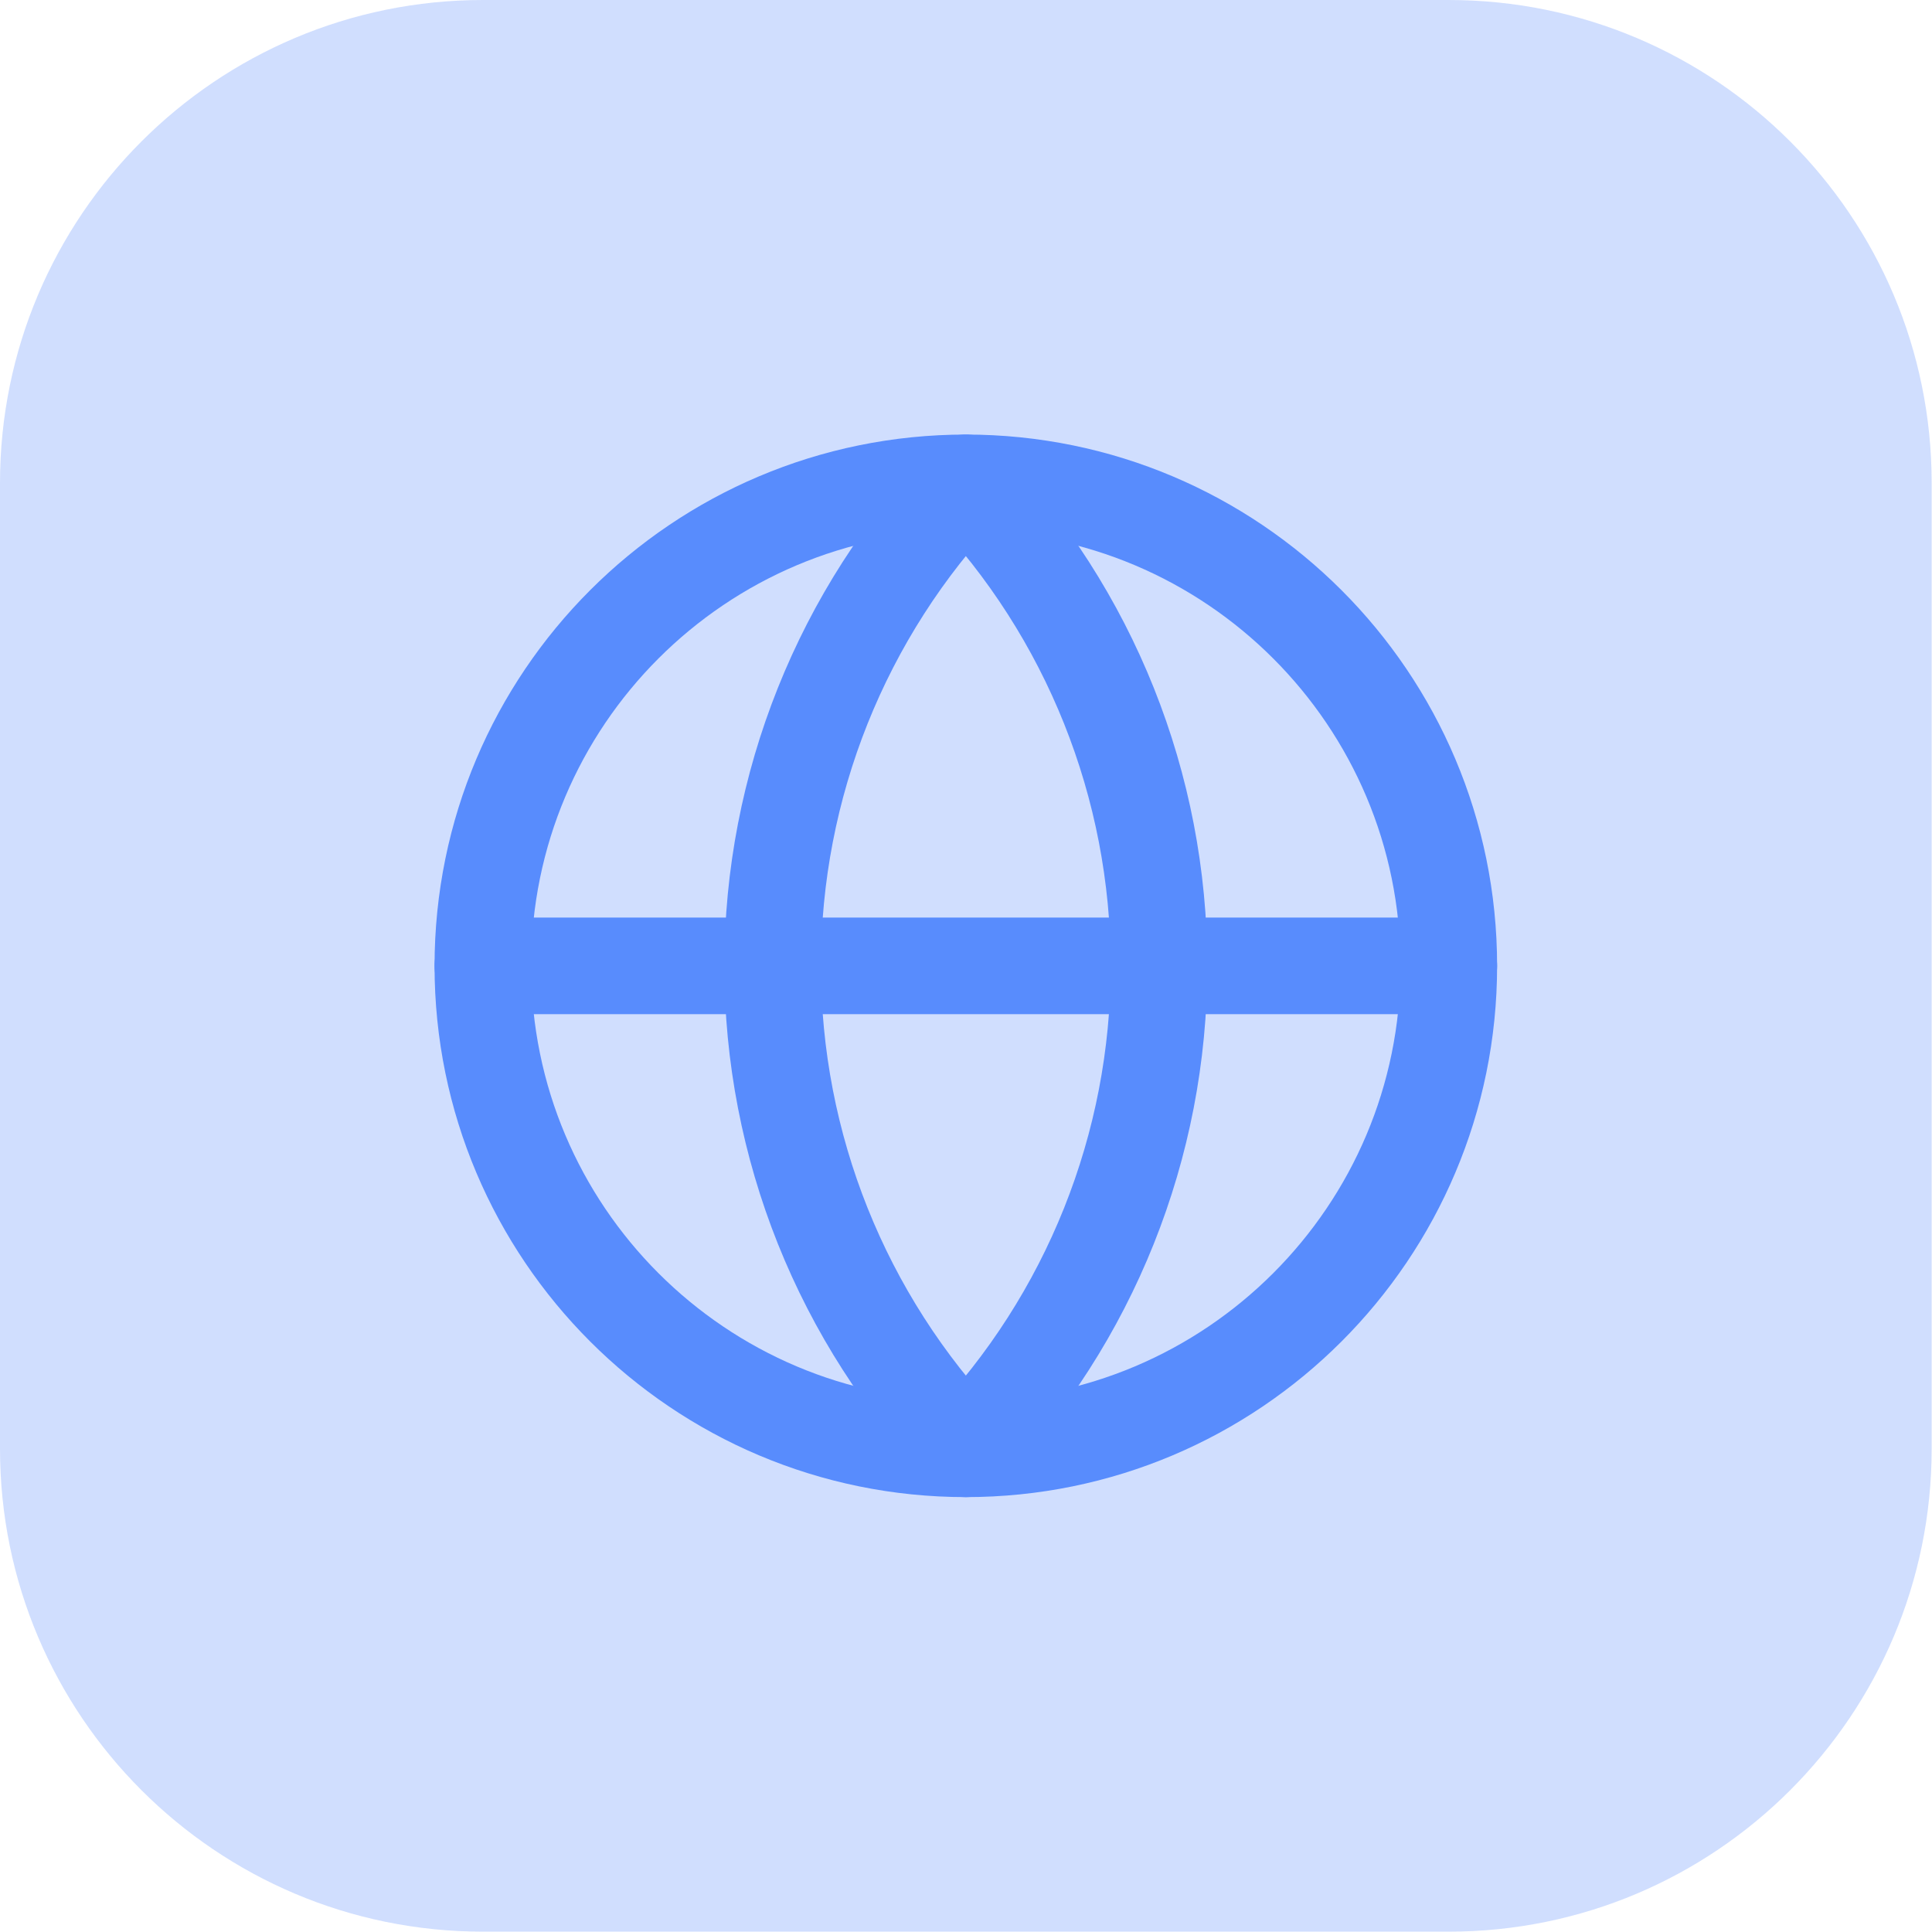 <?xml version="1.0" encoding="UTF-8"?> <svg xmlns="http://www.w3.org/2000/svg" width="40" height="40" viewBox="0 0 40 40" fill="none"><path d="M0 10C0 4.477 4.477 0 10 0H29.993C35.516 0 39.993 4.477 39.993 10V29.993C39.993 35.516 35.516 39.993 29.993 39.993H10C4.477 39.993 0 35.516 0 29.993V10Z" fill="#155DFC" fill-opacity="0.2"></path><path d="M19.997 29.996C25.519 29.996 29.996 25.519 29.996 19.997C29.996 14.474 25.519 9.997 19.997 9.997C14.474 9.997 9.997 14.474 9.997 19.997C9.997 25.519 14.474 29.996 19.997 29.996Z" stroke="#588CFD" stroke-width="2" stroke-linecap="round" stroke-linejoin="round"></path><path d="M19.997 9.997C17.429 12.693 15.997 16.273 15.997 19.997C15.997 23.72 17.429 27.3 19.997 29.996C22.564 27.3 23.996 23.72 23.996 19.997C23.996 16.273 22.564 12.693 19.997 9.997Z" stroke="#588CFD" stroke-width="2" stroke-linecap="round" stroke-linejoin="round"></path><path d="M9.997 19.997H29.996" stroke="#588CFD" stroke-width="2" stroke-linecap="round" stroke-linejoin="round"></path></svg> 